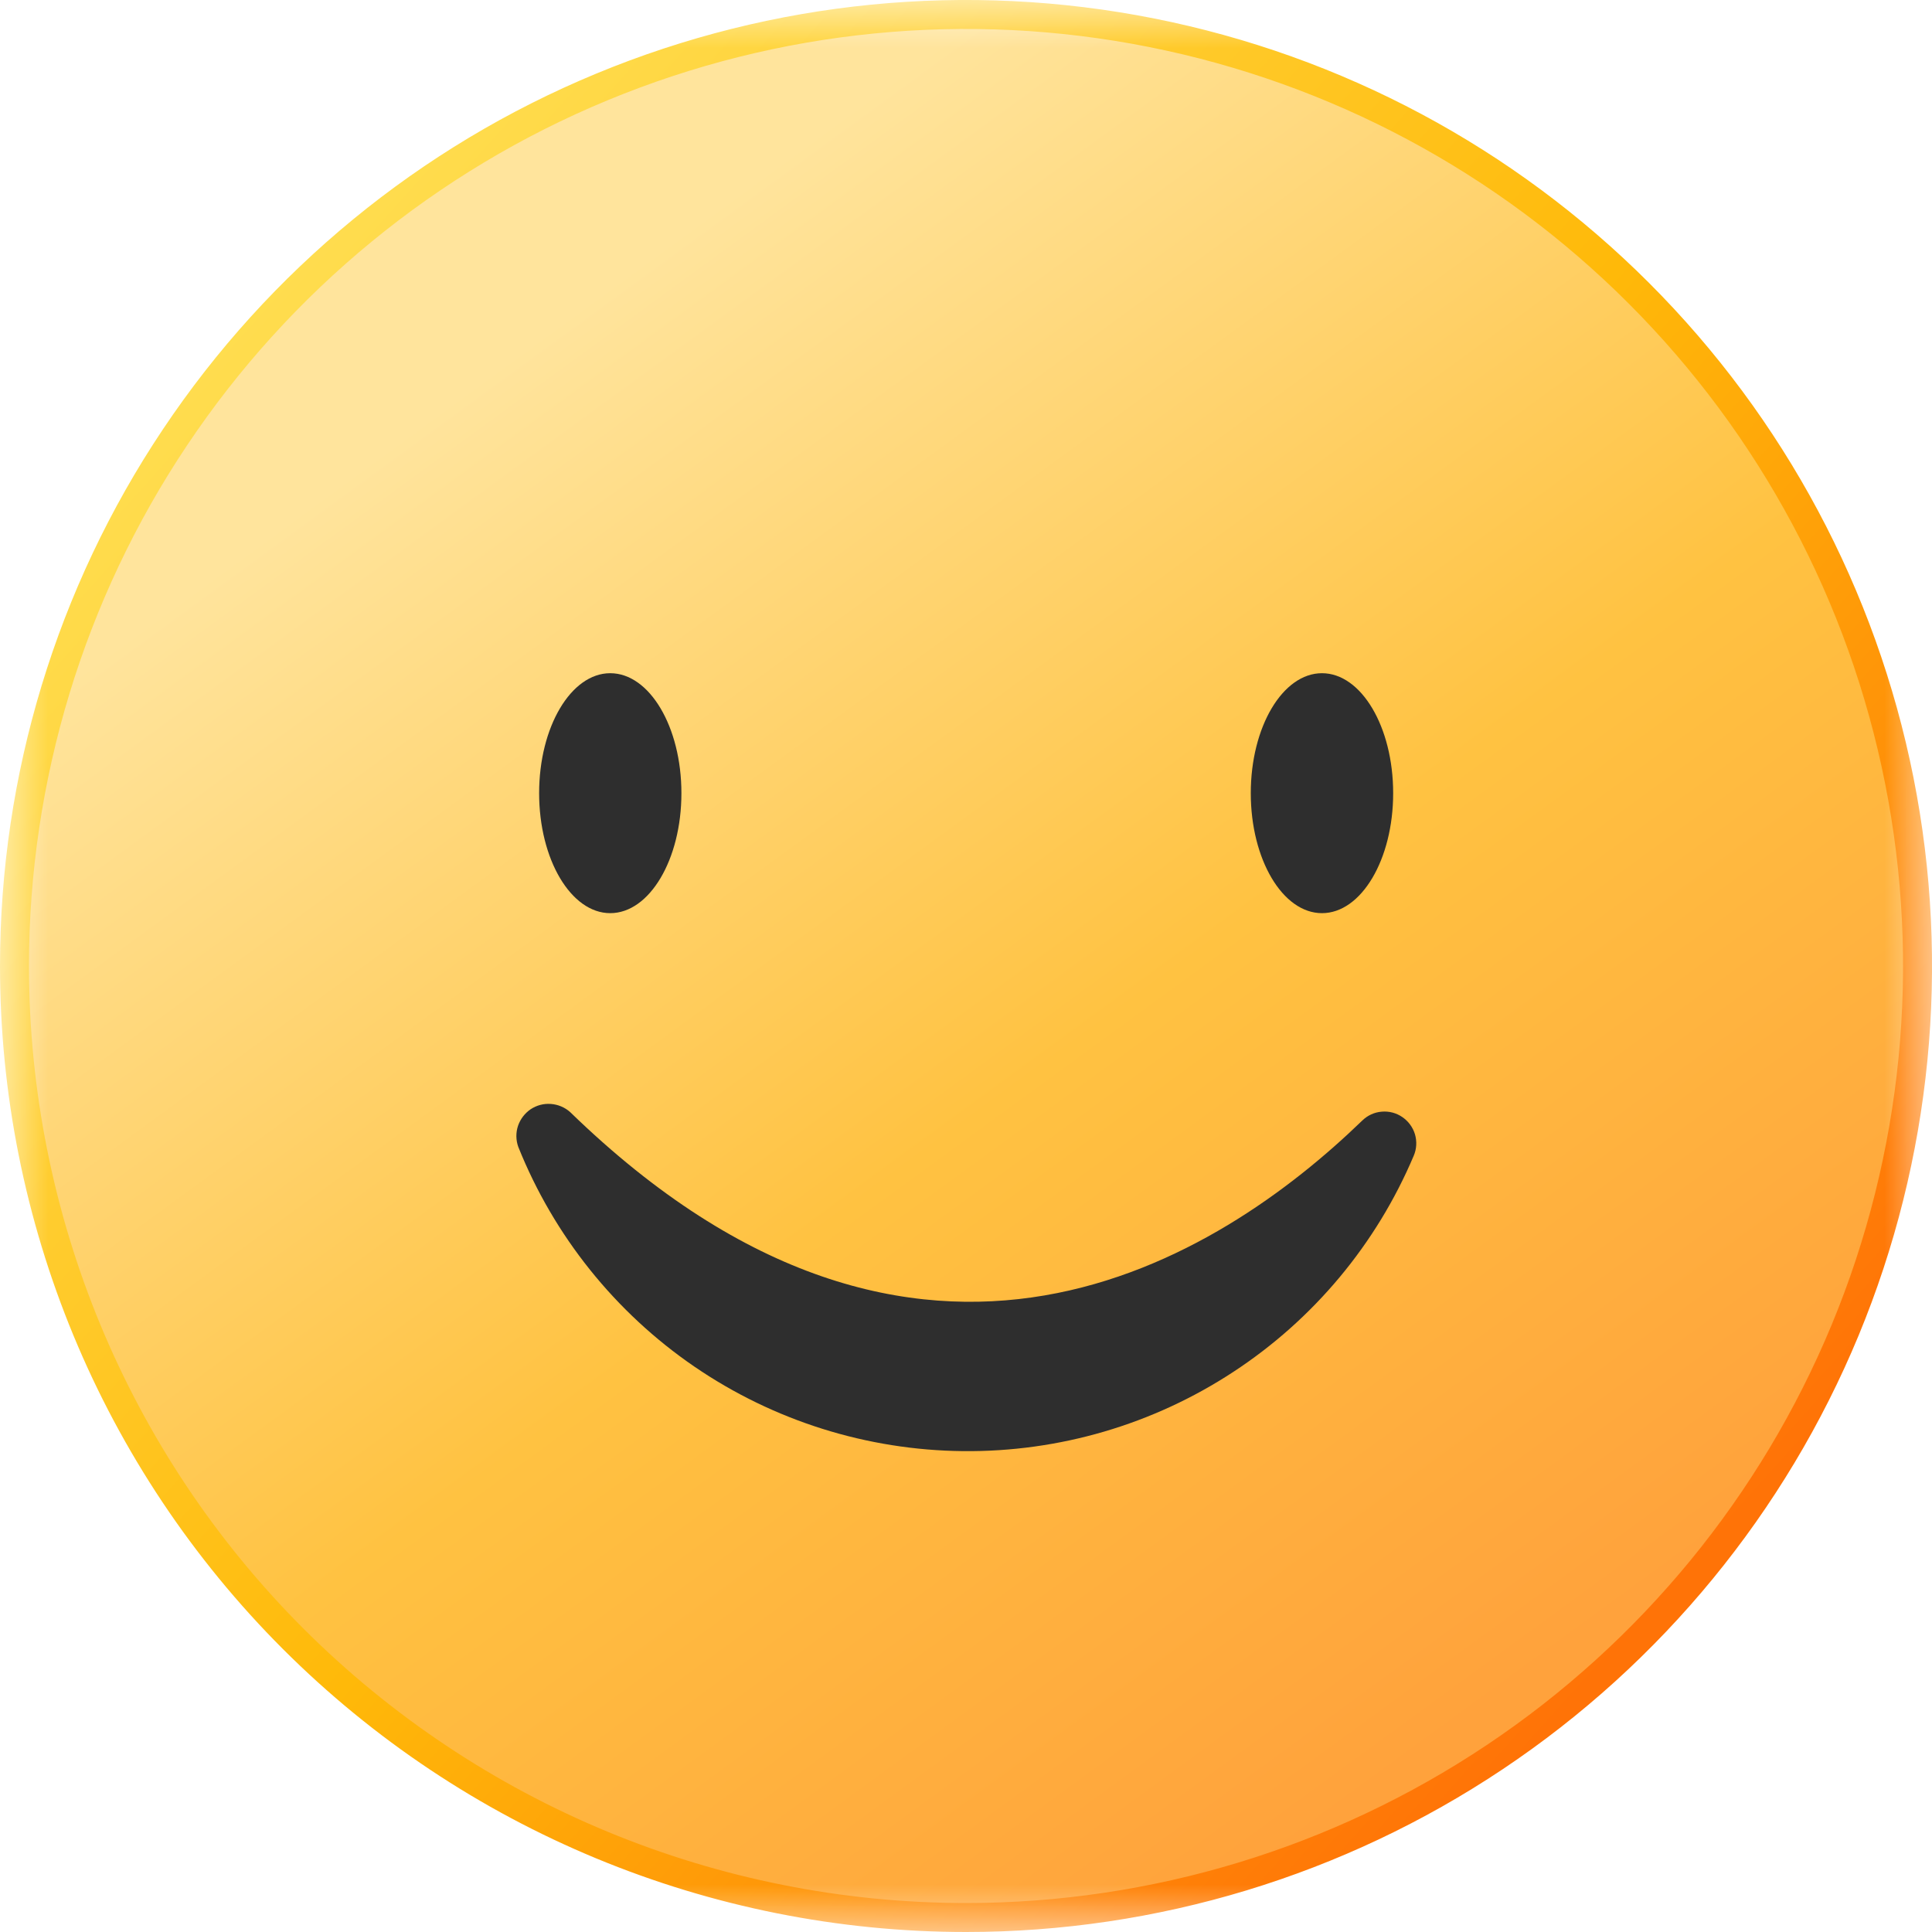<svg width="20" height="20" viewBox="0 0 20 20" fill="none" xmlns="http://www.w3.org/2000/svg">
<mask id="mask0_3381_1270" style="mask-type:luminance" maskUnits="userSpaceOnUse" x="0" y="0" width="21" height="20">
<path d="M20.001 0H0V20H20.001V0Z" fill="white"/>
</mask>
<g mask="url(#mask0_3381_1270)">
<path d="M0.15 10C0.15 8.052 0.728 6.147 1.811 4.528C2.893 2.908 4.431 1.645 6.231 0.9C8.031 0.154 10.011 -0.041 11.922 0.339C13.833 0.719 15.588 1.657 16.965 3.035C18.343 4.413 19.281 6.168 19.661 8.078C20.041 9.989 19.846 11.97 19.101 13.769C18.355 15.569 17.093 17.108 15.473 18.19C13.853 19.272 11.949 19.85 10.001 19.85C7.388 19.85 4.883 18.812 3.035 16.965C1.188 15.118 0.15 12.612 0.15 10Z" fill="url(#paint0_linear_3381_1270)" stroke="url(#paint1_linear_3381_1270)" stroke-width="0.3"/>
<path d="M5.902 11.512C5.847 11.463 5.776 11.433 5.702 11.428C5.629 11.422 5.555 11.442 5.493 11.483C5.432 11.525 5.386 11.585 5.362 11.656C5.339 11.726 5.34 11.802 5.365 11.872C5.734 12.794 6.369 13.586 7.188 14.147C8.008 14.708 8.976 15.012 9.969 15.022C10.963 15.032 11.936 14.747 12.767 14.202C13.598 13.658 14.248 12.879 14.635 11.964C14.665 11.894 14.669 11.816 14.648 11.743C14.626 11.67 14.58 11.607 14.517 11.564C14.455 11.521 14.379 11.501 14.303 11.508C14.227 11.514 14.156 11.547 14.102 11.6C12.635 13.019 9.531 15.038 5.902 11.512Z" fill="#2E2E2E"/>
<path d="M7.054 8.211C7.054 8.897 6.724 9.453 6.317 9.453C5.911 9.453 5.581 8.897 5.581 8.211C5.581 7.525 5.911 6.969 6.317 6.969C6.724 6.969 7.054 7.525 7.054 8.211Z" fill="#2E2E2E"/>
<path d="M14.422 8.211C14.422 8.897 14.092 9.453 13.685 9.453C13.278 9.453 12.948 8.897 12.948 8.211C12.948 7.525 13.278 6.969 13.685 6.969C14.092 6.969 14.422 7.525 14.422 8.211Z" fill="#2E2E2E"/>
</g>
<defs>
<linearGradient id="paint0_linear_3381_1270" x1="5.5" y1="0.75" x2="17" y2="16.5" gradientUnits="userSpaceOnUse">
<stop offset="0.116" stop-color="#FFE49C"/>
<stop offset="0.587" stop-color="#FFC241"/>
<stop offset="1" stop-color="#FFA23C"/>
</linearGradient>
<linearGradient id="paint1_linear_3381_1270" x1="17.5" y1="16.25" x2="2.75" y2="3" gradientUnits="userSpaceOnUse">
<stop stop-color="#FF7307"/>
<stop offset="0.482" stop-color="#FFB909"/>
<stop offset="1" stop-color="#FFDD4F"/>
</linearGradient>
</defs>
</svg>
